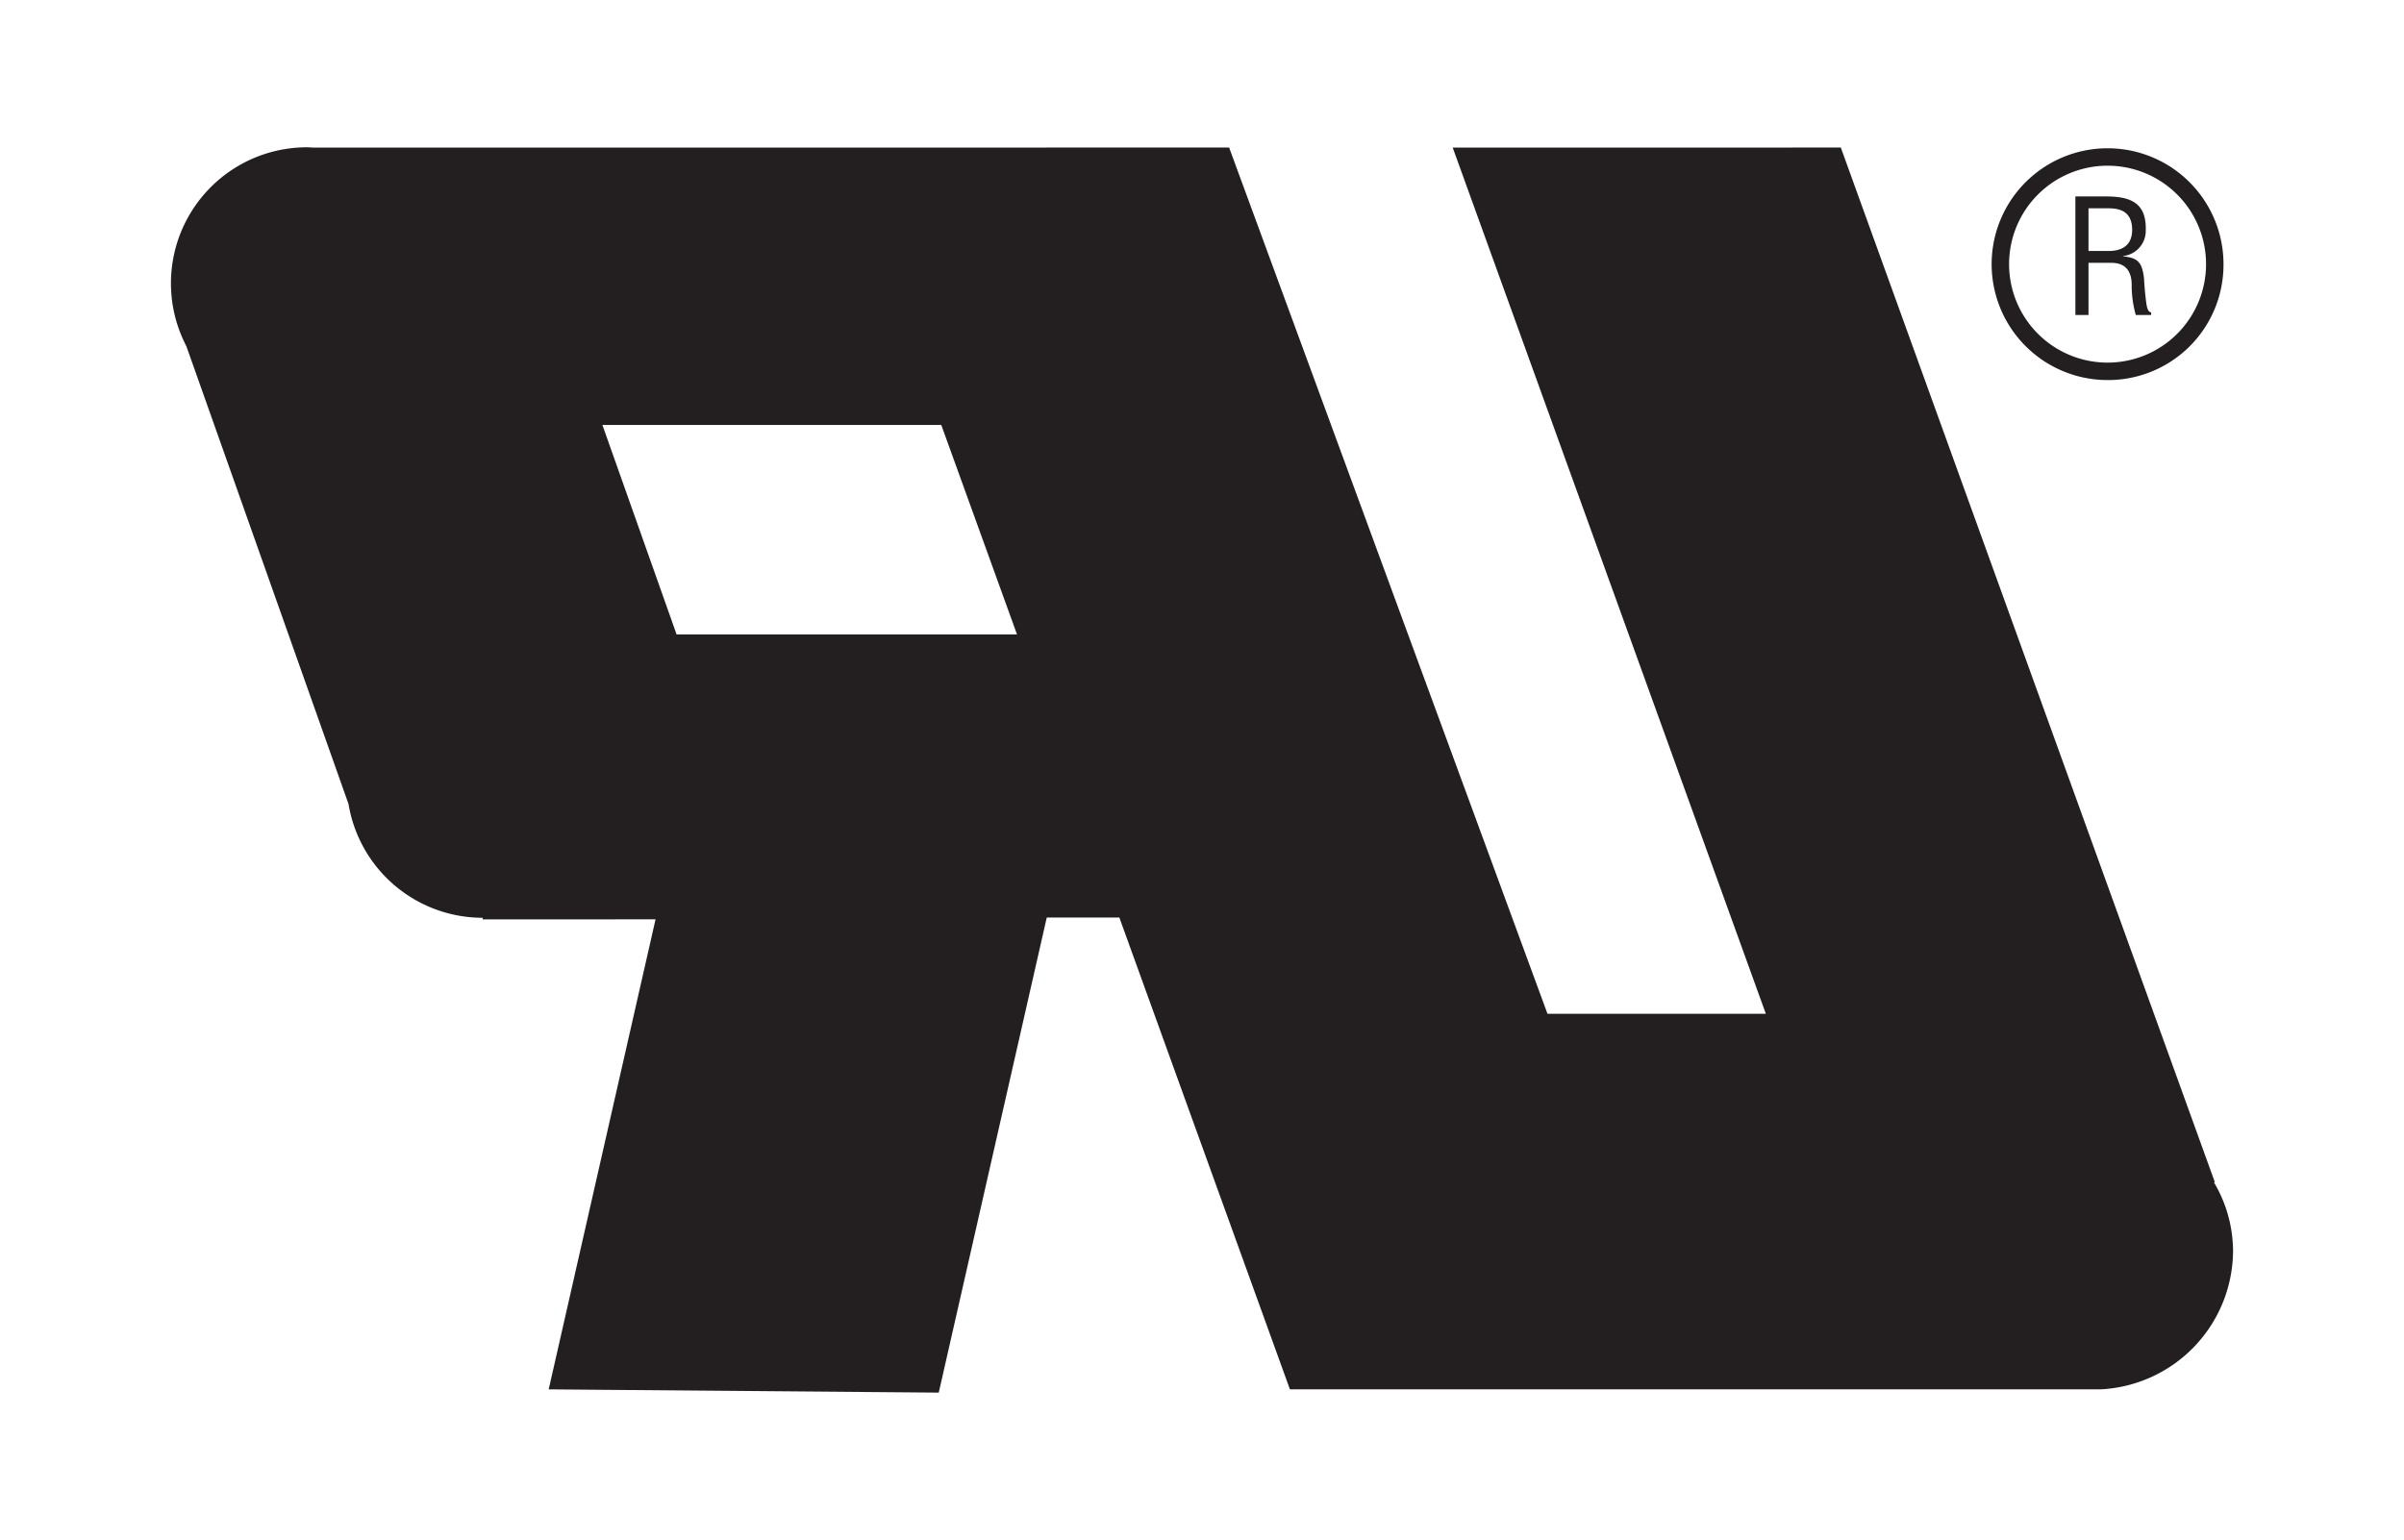 <svg xmlns="http://www.w3.org/2000/svg" viewBox="0 0 310.785 199.139"><path d="M269.998,32.457v-5.521H272.39c1.146,0,3.21.061,3.251,2.699.041,2.678-2.167,2.801-2.964,2.822h-2.679m0,8.28V33.99h2.965c2.003,0,2.617,1.308,2.617,2.842a14.057,14.057,0,0,0,.532,3.905h1.983v-.348c-.409,0-.531-.675-.592-.961-.164-1.145-.266-2.27-.327-3.414-.246-2.044-.737-2.679-2.719-2.862V33.111A3.281,3.281,0,0,0,277.4,29.778c.102-3.537-1.942-4.375-5.152-4.375h-3.946V40.737h1.697" style="fill:#231f20"/><path d="M272.463,46.892a12.732,12.732,0,1,1,12.732-12.732A12.732,12.732,0,0,1,272.463,46.892Zm14.987-12.77A14.987,14.987,0,1,0,272.501,49.148,14.914,14.914,0,0,0,287.45,34.123" style="fill:#231f20"/><path d="M87.469,82.047,77.877,54.955h43.81l9.791,27.092Zm201.216,79.811a17.497,17.497,0,0,0-2.462-8.945l.1-.059L237.978,19.081l-50.174.008,40.482,112.016H200.057L158.9,19.081l-118.424.005c-.258-.011-.511-.039-.772-.039A17.589,17.589,0,0,0,24.096,44.774l20.96,59.203a17.593,17.593,0,0,0,17.341,14.71l.004.206,22.348-.004-13.815,60.782,50.426.421,13.963-61.436h9.386L166.759,179.67h104.78a18.021,18.021,0,0,0,17.146-17.812" style="fill:#231f20"/></svg>